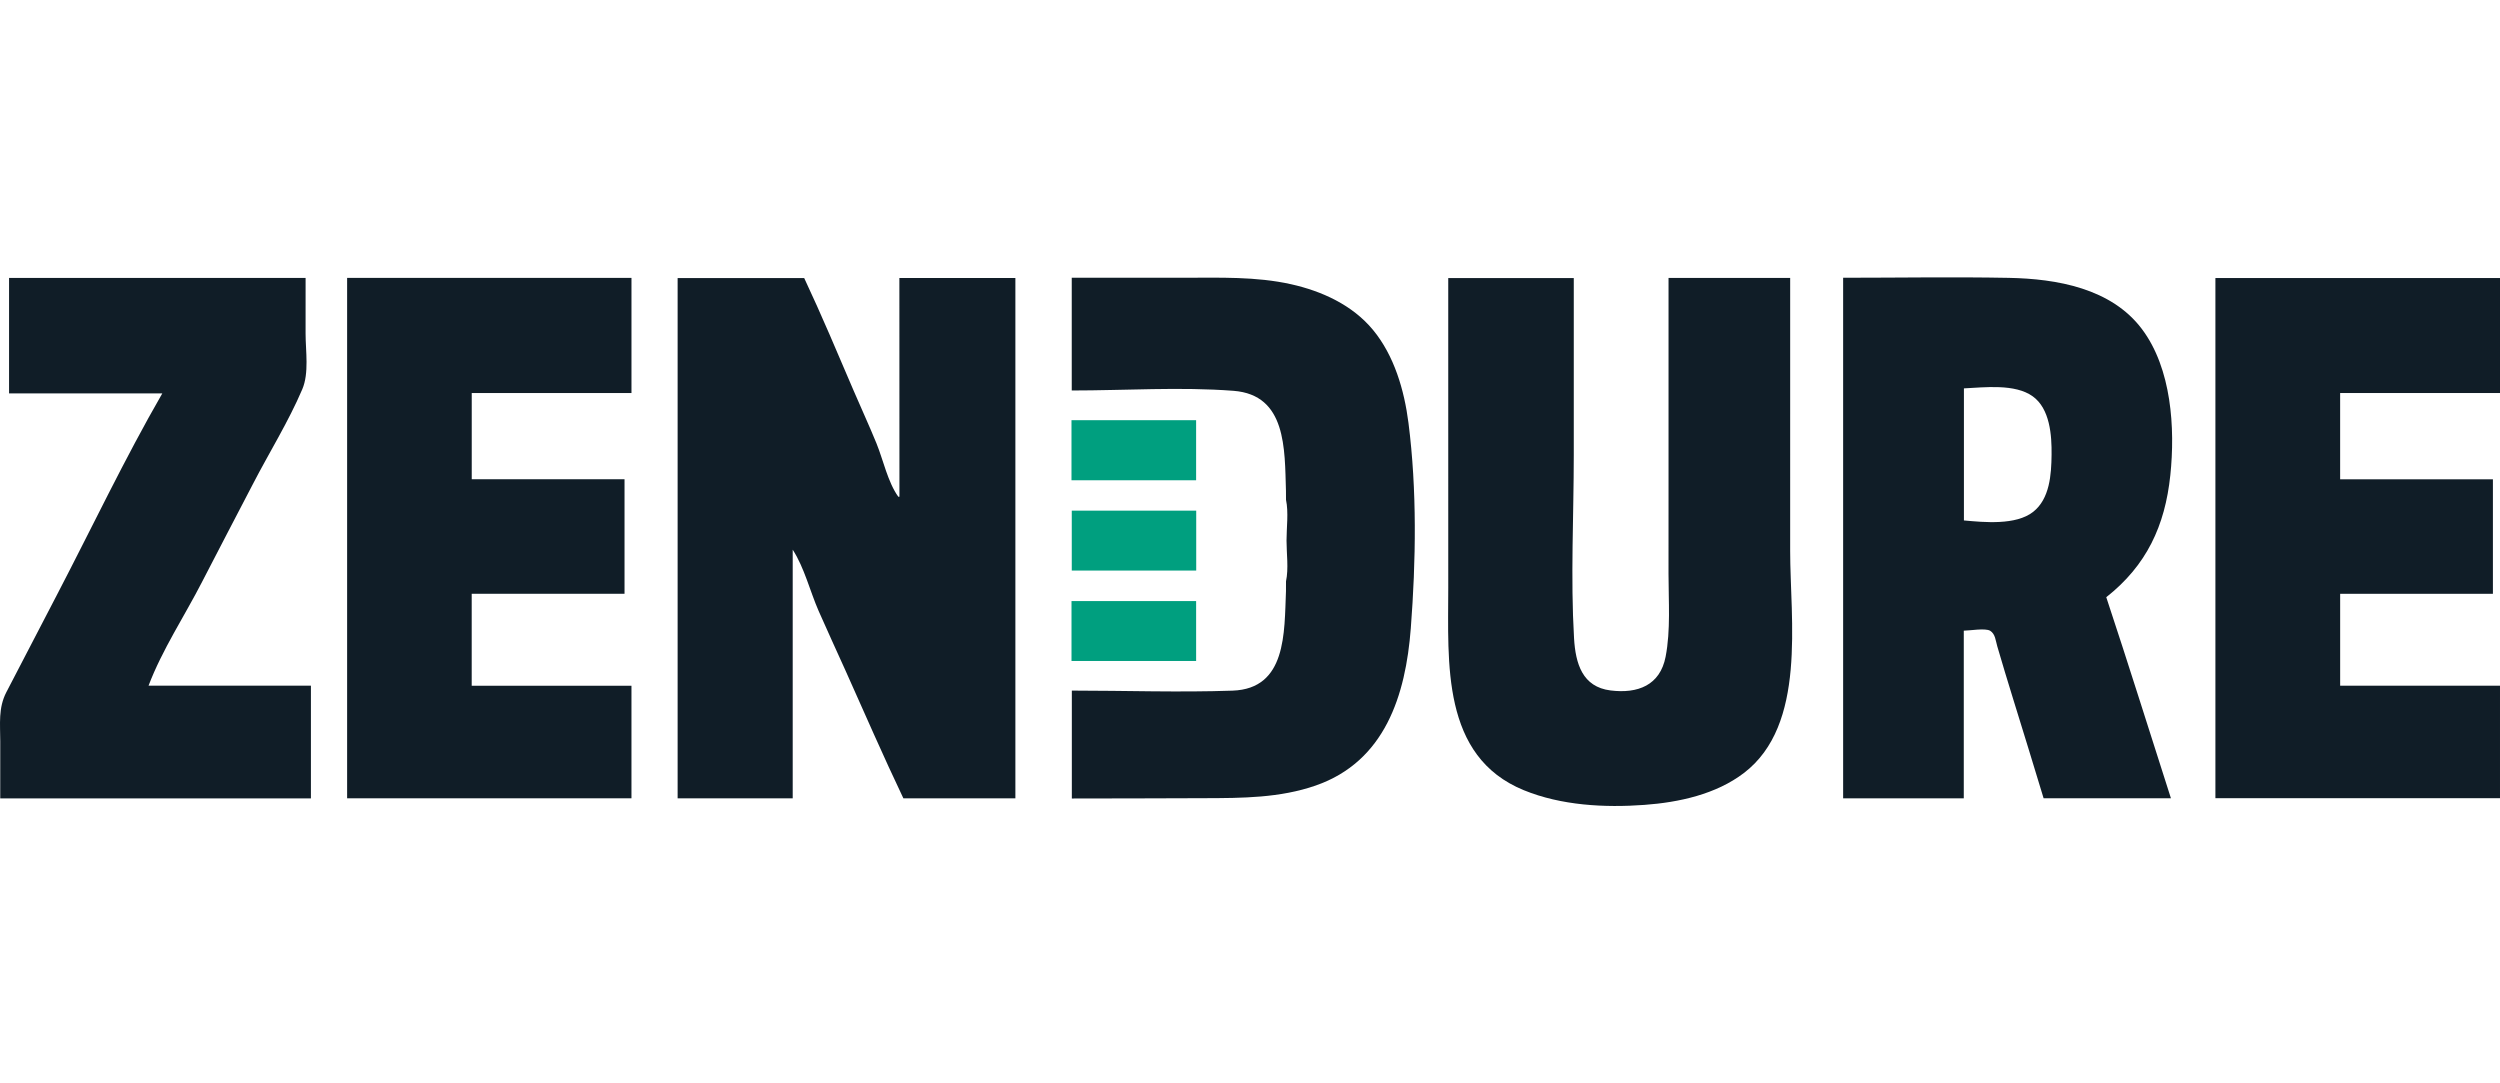 <svg xmlns="http://www.w3.org/2000/svg" id="uuid-b0864542-62ce-40d9-a07f-5f2f96762383" data-name="Farbig" viewBox="0 0 300 130"><defs><style>      .uuid-f8ce0d35-42c1-41be-990a-0c8e423ea969 {        fill: #009f7f;      }      .uuid-bfc8802a-54e4-40ef-b629-aff788c976f4 {        fill: #101d27;      }    </style></defs><path class="uuid-f8ce0d35-42c1-41be-990a-0c8e423ea969" d="M143.534,50.423v7.209h-14.955v-7.209h14.955Z"></path><path class="uuid-f8ce0d35-42c1-41be-990a-0c8e423ea969" d="M143.535,72.129v7.188h-14.954v-7.188h14.954Z"></path><path class="uuid-f8ce0d35-42c1-41be-990a-0c8e423ea969" d="M143.546,61.278v7.189h-14.934v-7.189h14.934Z"></path><g><path class="uuid-bfc8802a-54e4-40ef-b629-aff788c976f4" d="M107.932,59.612c-.045-.001-.09-.002-.135-.003-1.254-1.732-1.812-4.426-2.62-6.404-.866-2.119-1.827-4.194-2.728-6.297-1.938-4.523-3.851-9.085-5.944-13.539h-15.19v62.427h13.81v-29.834c1.394,2.145,2.084,5.007,3.109,7.349,1.046,2.392,2.153,4.76,3.221,7.144,2.293,5.12,4.539,10.281,6.951,15.345h13.44v-62.444h-13.921c0,8.752.003,17.505.007,26.257Z"></path><path class="uuid-bfc8802a-54e4-40ef-b629-aff788c976f4" d="M260.438,57.042c.593-5.682.15-12.81-3.396-17.541-3.68-4.91-10.224-6.048-15.992-6.158-6.62-.127-13.252-.012-19.874-.012v62.469h14.478v-20.119c.674,0,2.606-.337,3.168.014.622.389.65,1.175.85,1.857.619,2.103,1.244,4.203,1.897,6.296,1.241,3.977,2.453,7.963,3.665,11.948h15.279c-2.586-8.043-5.1-16.112-7.761-24.131,4.829-3.803,7.052-8.568,7.685-14.623ZM246.189,54.575c-.029,2.349-.206,5.279-2.218,6.855-2.063,1.615-5.856,1.249-8.3,1.023v-15.848c2.472-.122,6.125-.579,8.255.954,2.075,1.493,2.292,4.685,2.263,7.016Z"></path><path class="uuid-bfc8802a-54e4-40ef-b629-aff788c976f4" d="M214.821,33.349h-14.597c0,8.3.001,16.599,0,24.899,0,3.543-.001,7.085-.003,10.628-.001,3.238.27,6.741-.349,9.937-.664,3.426-3.341,4.446-6.603,4.041-3.39-.421-4.205-3.224-4.384-6.263-.427-7.28-.032-14.702-.032-21.996,0-7.075,0-14.15,0-21.225h-15.064c0,12.389-.001,24.777.002,37.166.002,8.956-.862,20.231,9.074,24.291,4.487,1.834,9.688,2.111,14.475,1.759,4.136-.304,8.575-1.267,11.929-3.827,7.564-5.773,5.548-18.37,5.551-26.646.003-10.921.001-21.842.001-32.763Z"></path><polygon class="uuid-bfc8802a-54e4-40ef-b629-aff788c976f4" points="300 47.163 300 33.364 265.849 33.364 265.849 95.783 299.999 95.783 299.999 82.284 280.819 82.284 280.819 71.256 299.149 71.256 299.149 57.517 280.817 57.517 280.817 47.163 300 47.163"></polygon><polygon class="uuid-bfc8802a-54e4-40ef-b629-aff788c976f4" points="41.655 95.796 75.776 95.796 75.776 82.29 56.604 82.29 56.604 71.253 74.943 71.253 74.943 57.509 56.608 57.509 56.608 47.164 75.777 47.164 75.777 33.347 41.655 33.347 41.655 95.796"></polygon><path class="uuid-bfc8802a-54e4-40ef-b629-aff788c976f4" d="M24.275,69.772c2.003-3.909,4.06-7.79,6.077-11.692,1.941-3.755,4.263-7.479,5.92-11.363.836-1.959.399-4.583.398-6.683,0-2.227.002-4.455.002-6.682H1.087v13.856h18.39c-4.528,7.848-8.444,16.112-12.63,24.148-2.032,3.9-4.065,7.801-6.085,11.707-.983,1.901-.734,3.816-.731,5.915.003,2.278-.003,4.555-.003,6.833h37.282v-13.529h-19.485c1.63-4.307,4.349-8.406,6.451-12.509Z"></path><path class="uuid-bfc8802a-54e4-40ef-b629-aff788c976f4" d="M164.758,39.587c-2.463-2.978-6.119-4.651-9.83-5.479-4.224-.942-8.566-.776-12.862-.778-4.486-.002-8.971,0-13.457,0v13.529c6.415,0,13.015-.45,19.41.039,6.378.488,6.138,6.995,6.296,11.993.002.362.004.723.006,1.085.02-.041.038-.084.053-.129-.015.044-.033.087-.053.129.319,1.489.062,3.367.062,4.89,0,1.534.264,3.381-.062,4.89-.001.396-.003.792-.004,1.188.062-.121.101-.271.116-.43-.016.159-.055.31-.116.43-.206,4.966.093,11.708-6.412,11.934-6.41.224-12.87-.006-19.285-.006v12.949c5.32,0,10.64-.024,15.96-.039,4.488-.013,9.014-.023,13.31-1.52,8.307-2.894,10.792-10.831,11.406-18.869.62-8.102.751-16.564-.279-24.639-.499-3.918-1.707-8.08-4.26-11.168Z"></path></g></svg>
